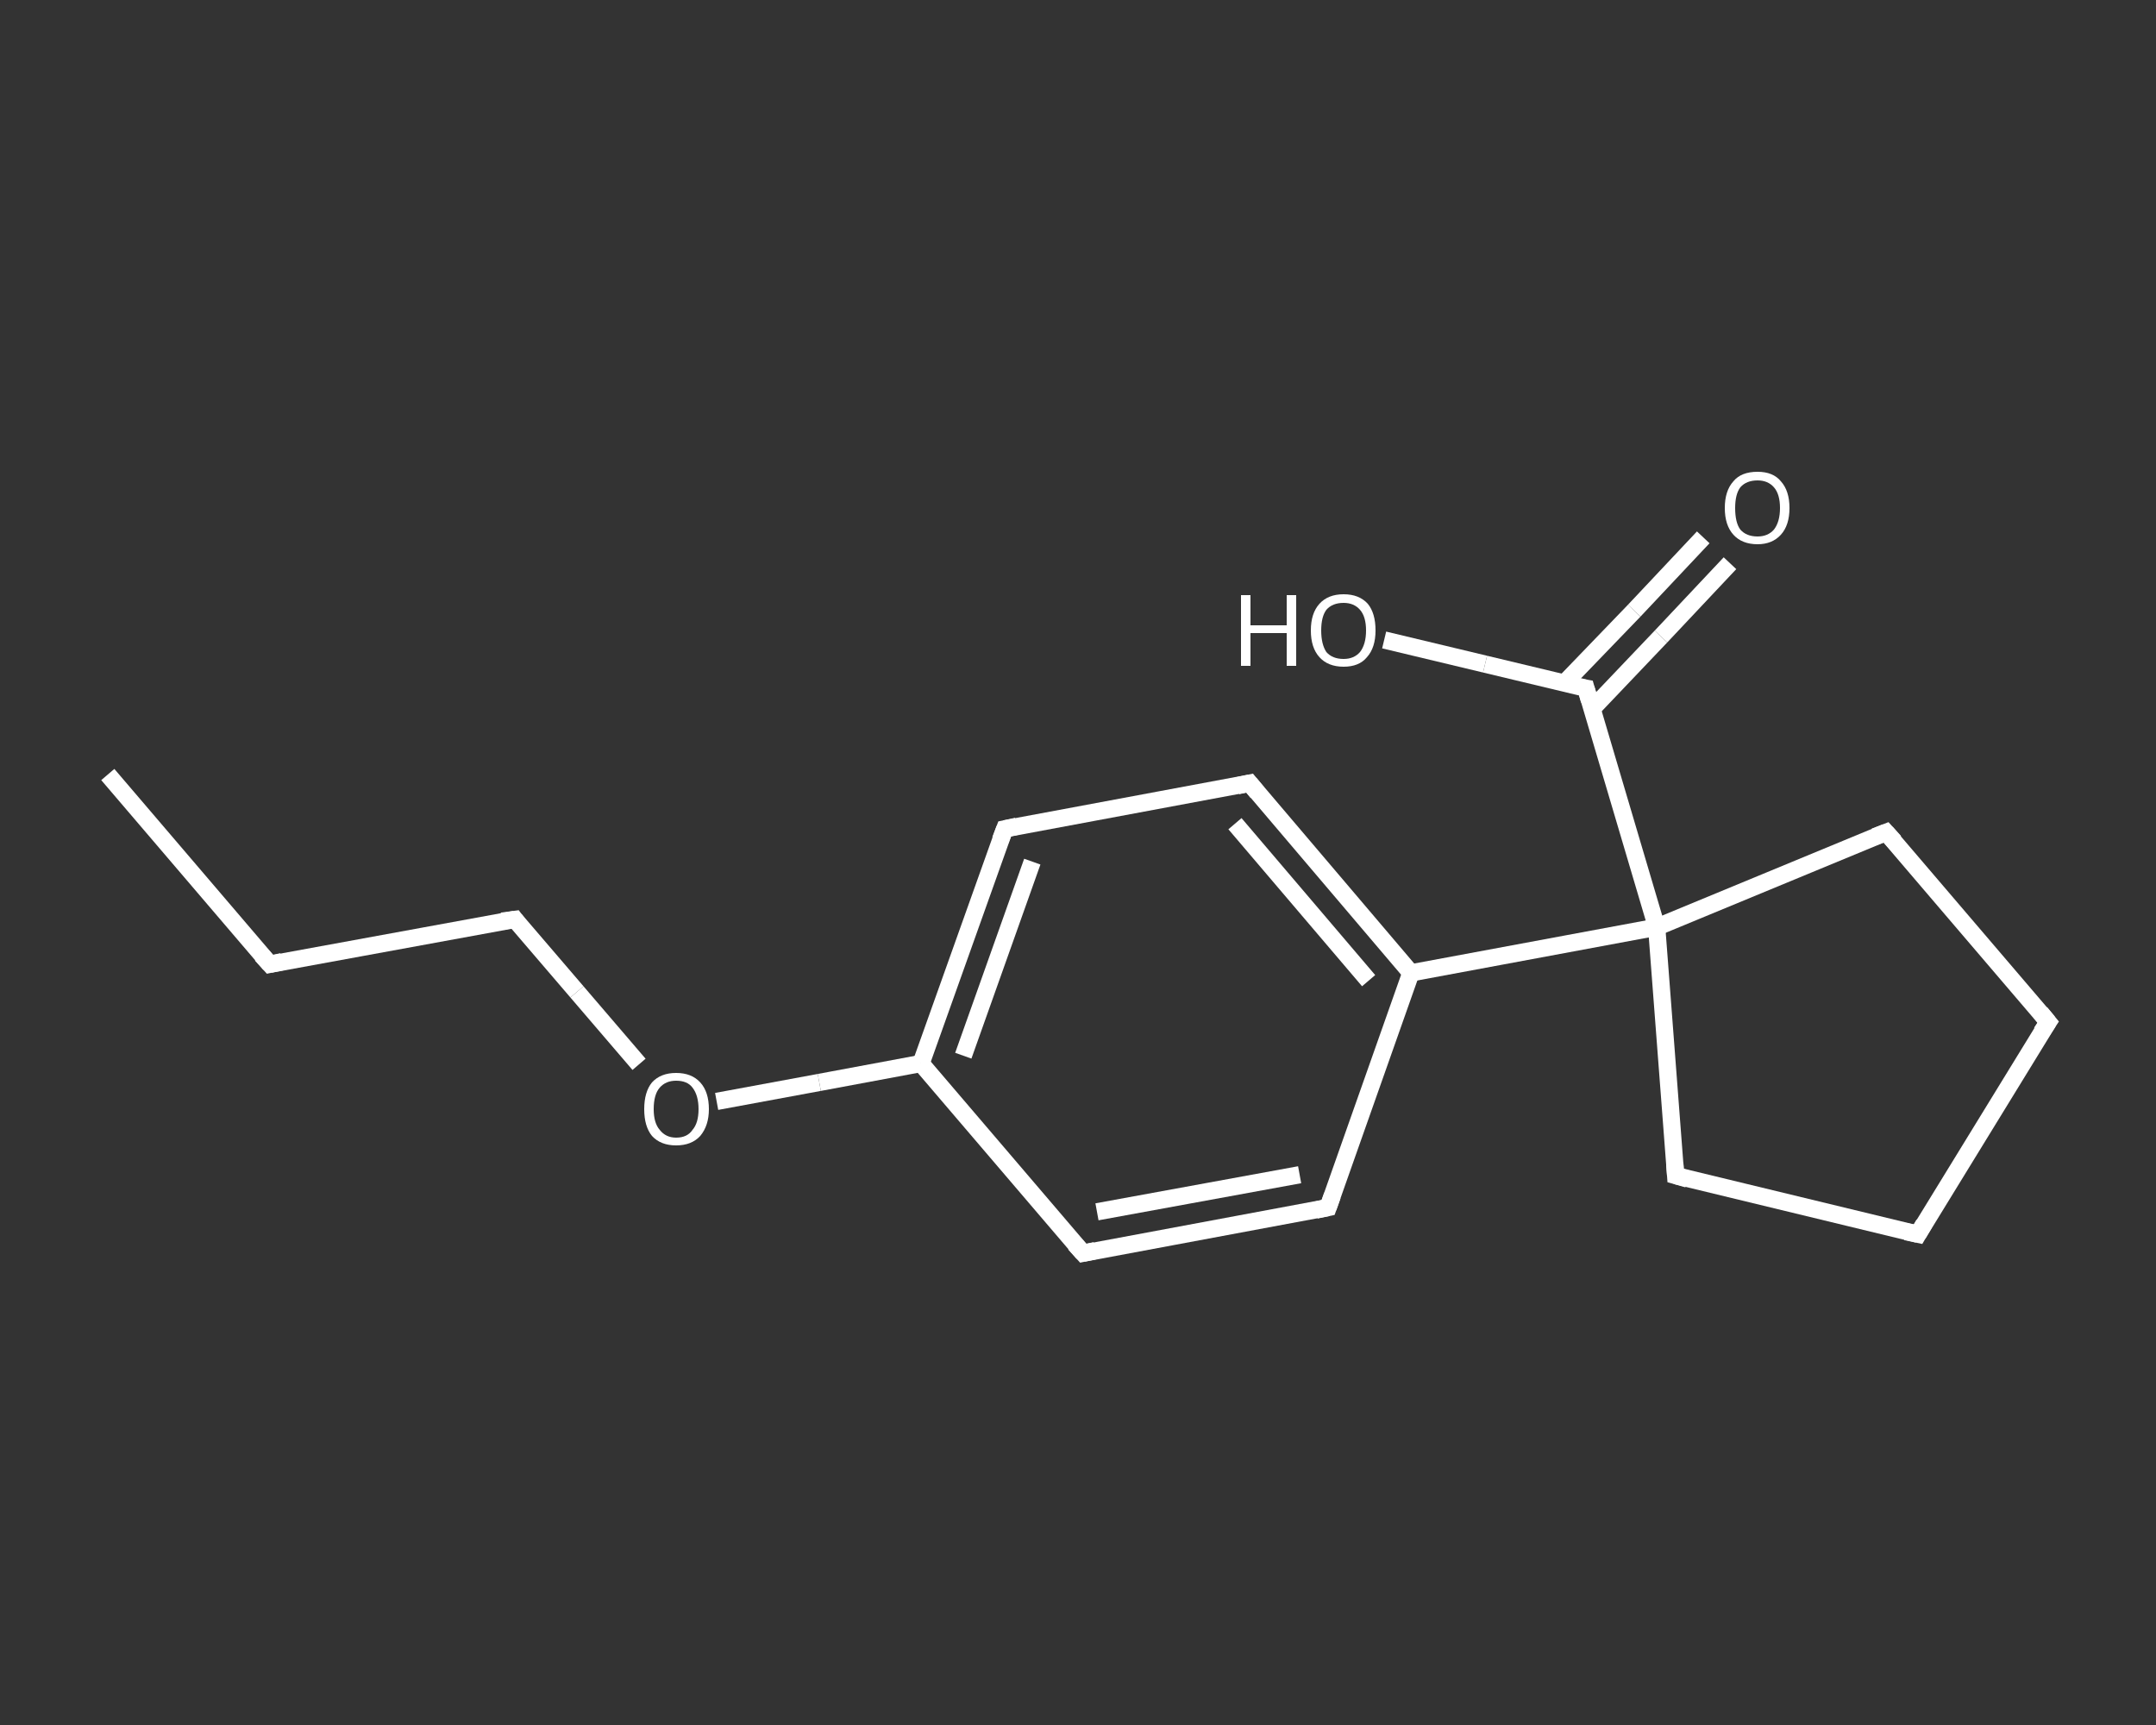 <?xml version='1.0' encoding='iso-8859-1'?>
<svg version='1.1' baseProfile='full'
              xmlns='http://www.w3.org/2000/svg'
                      xmlns:rdkit='http://www.rdkit.org/xml'
                      xmlns:xlink='http://www.w3.org/1999/xlink'
                  xml:space='preserve'
width='250px' height='200px' viewBox='0 0 250 200'>
<rect x="0" y="0" width="250" height="200" fill="#333333" stroke="none"/>
<!-- END OF HEADER -->
<rect style='opacity:1.0;fill:transparent;stroke:none' width='250.0' height='200.0' x='0.0' y='0.0'> </rect>
<path class='bond-0 atom-0 atom-1' d='M 12.5,89.8 L 31.3,111.8' style='fill:none;fill-rule:evenodd;stroke:#FFFFFF;stroke-width:2.0px;stroke-linecap:butt;stroke-linejoin:miter;stroke-opacity:1' />
<path class='bond-1 atom-1 atom-2' d='M 31.3,111.8 L 59.7,106.6' style='fill:none;fill-rule:evenodd;stroke:#FFFFFF;stroke-width:2.0px;stroke-linecap:butt;stroke-linejoin:miter;stroke-opacity:1' />
<path class='bond-2 atom-2 atom-3' d='M 59.7,106.6 L 66.9,115.0' style='fill:none;fill-rule:evenodd;stroke:#FFFFFF;stroke-width:2.0px;stroke-linecap:butt;stroke-linejoin:miter;stroke-opacity:1' />
<path class='bond-2 atom-2 atom-3' d='M 66.9,115.0 L 74.1,123.4' style='fill:none;fill-rule:evenodd;stroke:#FFFFFF;stroke-width:2.0px;stroke-linecap:butt;stroke-linejoin:miter;stroke-opacity:1' />
<path class='bond-3 atom-3 atom-4' d='M 83.1,127.7 L 95.0,125.5' style='fill:none;fill-rule:evenodd;stroke:#FFFFFF;stroke-width:2.0px;stroke-linecap:butt;stroke-linejoin:miter;stroke-opacity:1' />
<path class='bond-3 atom-3 atom-4' d='M 95.0,125.5 L 106.8,123.3' style='fill:none;fill-rule:evenodd;stroke:#FFFFFF;stroke-width:2.0px;stroke-linecap:butt;stroke-linejoin:miter;stroke-opacity:1' />
<path class='bond-4 atom-4 atom-5' d='M 106.8,123.3 L 116.5,96.1' style='fill:none;fill-rule:evenodd;stroke:#FFFFFF;stroke-width:2.0px;stroke-linecap:butt;stroke-linejoin:miter;stroke-opacity:1' />
<path class='bond-4 atom-4 atom-5' d='M 111.7,122.4 L 119.7,99.9' style='fill:none;fill-rule:evenodd;stroke:#FFFFFF;stroke-width:2.0px;stroke-linecap:butt;stroke-linejoin:miter;stroke-opacity:1' />
<path class='bond-5 atom-5 atom-6' d='M 116.5,96.1 L 144.9,90.8' style='fill:none;fill-rule:evenodd;stroke:#FFFFFF;stroke-width:2.0px;stroke-linecap:butt;stroke-linejoin:miter;stroke-opacity:1' />
<path class='bond-6 atom-6 atom-7' d='M 144.9,90.8 L 163.6,112.8' style='fill:none;fill-rule:evenodd;stroke:#FFFFFF;stroke-width:2.0px;stroke-linecap:butt;stroke-linejoin:miter;stroke-opacity:1' />
<path class='bond-6 atom-6 atom-7' d='M 143.2,95.5 L 158.7,113.7' style='fill:none;fill-rule:evenodd;stroke:#FFFFFF;stroke-width:2.0px;stroke-linecap:butt;stroke-linejoin:miter;stroke-opacity:1' />
<path class='bond-7 atom-7 atom-8' d='M 163.6,112.8 L 192.1,107.5' style='fill:none;fill-rule:evenodd;stroke:#FFFFFF;stroke-width:2.0px;stroke-linecap:butt;stroke-linejoin:miter;stroke-opacity:1' />
<path class='bond-8 atom-8 atom-9' d='M 192.1,107.5 L 183.9,79.8' style='fill:none;fill-rule:evenodd;stroke:#FFFFFF;stroke-width:2.0px;stroke-linecap:butt;stroke-linejoin:miter;stroke-opacity:1' />
<path class='bond-9 atom-9 atom-10' d='M 184.6,82.2 L 192.6,73.8' style='fill:none;fill-rule:evenodd;stroke:#FFFFFF;stroke-width:2.0px;stroke-linecap:butt;stroke-linejoin:miter;stroke-opacity:1' />
<path class='bond-9 atom-9 atom-10' d='M 192.6,73.8 L 200.6,65.3' style='fill:none;fill-rule:evenodd;stroke:#FFFFFF;stroke-width:2.0px;stroke-linecap:butt;stroke-linejoin:miter;stroke-opacity:1' />
<path class='bond-9 atom-9 atom-10' d='M 181.4,79.2 L 189.5,70.8' style='fill:none;fill-rule:evenodd;stroke:#FFFFFF;stroke-width:2.0px;stroke-linecap:butt;stroke-linejoin:miter;stroke-opacity:1' />
<path class='bond-9 atom-9 atom-10' d='M 189.5,70.8 L 197.5,62.3' style='fill:none;fill-rule:evenodd;stroke:#FFFFFF;stroke-width:2.0px;stroke-linecap:butt;stroke-linejoin:miter;stroke-opacity:1' />
<path class='bond-10 atom-9 atom-11' d='M 183.9,79.8 L 172.2,77.0' style='fill:none;fill-rule:evenodd;stroke:#FFFFFF;stroke-width:2.0px;stroke-linecap:butt;stroke-linejoin:miter;stroke-opacity:1' />
<path class='bond-10 atom-9 atom-11' d='M 172.2,77.0 L 160.5,74.2' style='fill:none;fill-rule:evenodd;stroke:#FFFFFF;stroke-width:2.0px;stroke-linecap:butt;stroke-linejoin:miter;stroke-opacity:1' />
<path class='bond-11 atom-8 atom-12' d='M 192.1,107.5 L 218.7,96.5' style='fill:none;fill-rule:evenodd;stroke:#FFFFFF;stroke-width:2.0px;stroke-linecap:butt;stroke-linejoin:miter;stroke-opacity:1' />
<path class='bond-12 atom-12 atom-13' d='M 218.7,96.5 L 237.5,118.5' style='fill:none;fill-rule:evenodd;stroke:#FFFFFF;stroke-width:2.0px;stroke-linecap:butt;stroke-linejoin:miter;stroke-opacity:1' />
<path class='bond-13 atom-13 atom-14' d='M 237.5,118.5 L 222.4,143.1' style='fill:none;fill-rule:evenodd;stroke:#FFFFFF;stroke-width:2.0px;stroke-linecap:butt;stroke-linejoin:miter;stroke-opacity:1' />
<path class='bond-14 atom-14 atom-15' d='M 222.4,143.1 L 194.3,136.3' style='fill:none;fill-rule:evenodd;stroke:#FFFFFF;stroke-width:2.0px;stroke-linecap:butt;stroke-linejoin:miter;stroke-opacity:1' />
<path class='bond-15 atom-7 atom-16' d='M 163.6,112.8 L 154.0,140.0' style='fill:none;fill-rule:evenodd;stroke:#FFFFFF;stroke-width:2.0px;stroke-linecap:butt;stroke-linejoin:miter;stroke-opacity:1' />
<path class='bond-16 atom-16 atom-17' d='M 154.0,140.0 L 125.6,145.3' style='fill:none;fill-rule:evenodd;stroke:#FFFFFF;stroke-width:2.0px;stroke-linecap:butt;stroke-linejoin:miter;stroke-opacity:1' />
<path class='bond-16 atom-16 atom-17' d='M 150.7,136.2 L 127.2,140.5' style='fill:none;fill-rule:evenodd;stroke:#FFFFFF;stroke-width:2.0px;stroke-linecap:butt;stroke-linejoin:miter;stroke-opacity:1' />
<path class='bond-17 atom-17 atom-4' d='M 125.6,145.3 L 106.8,123.3' style='fill:none;fill-rule:evenodd;stroke:#FFFFFF;stroke-width:2.0px;stroke-linecap:butt;stroke-linejoin:miter;stroke-opacity:1' />
<path class='bond-18 atom-15 atom-8' d='M 194.3,136.3 L 192.1,107.5' style='fill:none;fill-rule:evenodd;stroke:#FFFFFF;stroke-width:2.0px;stroke-linecap:butt;stroke-linejoin:miter;stroke-opacity:1' />
<path d='M 30.3,110.7 L 31.3,111.8 L 32.7,111.5' style='fill:none;stroke:#FFFFFF;stroke-width:2.0px;stroke-linecap:butt;stroke-linejoin:miter;stroke-opacity:1;' />
<path d='M 58.2,106.8 L 59.7,106.6 L 60.0,107.0' style='fill:none;stroke:#FFFFFF;stroke-width:2.0px;stroke-linecap:butt;stroke-linejoin:miter;stroke-opacity:1;' />
<path d='M 116.0,97.4 L 116.5,96.1 L 117.9,95.8' style='fill:none;stroke:#FFFFFF;stroke-width:2.0px;stroke-linecap:butt;stroke-linejoin:miter;stroke-opacity:1;' />
<path d='M 143.5,91.1 L 144.9,90.8 L 145.8,91.9' style='fill:none;stroke:#FFFFFF;stroke-width:2.0px;stroke-linecap:butt;stroke-linejoin:miter;stroke-opacity:1;' />
<path d='M 184.3,81.2 L 183.9,79.8 L 183.3,79.7' style='fill:none;stroke:#FFFFFF;stroke-width:2.0px;stroke-linecap:butt;stroke-linejoin:miter;stroke-opacity:1;' />
<path d='M 217.4,97.0 L 218.7,96.5 L 219.7,97.6' style='fill:none;stroke:#FFFFFF;stroke-width:2.0px;stroke-linecap:butt;stroke-linejoin:miter;stroke-opacity:1;' />
<path d='M 236.6,117.4 L 237.5,118.5 L 236.7,119.7' style='fill:none;stroke:#FFFFFF;stroke-width:2.0px;stroke-linecap:butt;stroke-linejoin:miter;stroke-opacity:1;' />
<path d='M 223.1,141.9 L 222.4,143.1 L 221.0,142.8' style='fill:none;stroke:#FFFFFF;stroke-width:2.0px;stroke-linecap:butt;stroke-linejoin:miter;stroke-opacity:1;' />
<path d='M 195.7,136.7 L 194.3,136.3 L 194.2,134.9' style='fill:none;stroke:#FFFFFF;stroke-width:2.0px;stroke-linecap:butt;stroke-linejoin:miter;stroke-opacity:1;' />
<path d='M 154.5,138.6 L 154.0,140.0 L 152.6,140.3' style='fill:none;stroke:#FFFFFF;stroke-width:2.0px;stroke-linecap:butt;stroke-linejoin:miter;stroke-opacity:1;' />
<path d='M 127.0,145.0 L 125.6,145.3 L 124.6,144.2' style='fill:none;stroke:#FFFFFF;stroke-width:2.0px;stroke-linecap:butt;stroke-linejoin:miter;stroke-opacity:1;' />
<path class='atom-3' d='M 74.7 128.6
Q 74.7 126.6, 75.6 125.5
Q 76.6 124.4, 78.4 124.4
Q 80.2 124.4, 81.2 125.5
Q 82.2 126.6, 82.2 128.6
Q 82.2 130.5, 81.2 131.7
Q 80.2 132.8, 78.4 132.8
Q 76.6 132.8, 75.6 131.7
Q 74.7 130.6, 74.7 128.6
M 78.4 131.9
Q 79.7 131.9, 80.3 131.0
Q 81.0 130.2, 81.0 128.6
Q 81.0 127.0, 80.3 126.1
Q 79.7 125.3, 78.4 125.3
Q 77.2 125.3, 76.5 126.1
Q 75.8 126.9, 75.8 128.6
Q 75.8 130.2, 76.5 131.0
Q 77.2 131.9, 78.4 131.9
' fill='#FFFFFF'/>
<path class='atom-10' d='M 200.0 58.9
Q 200.0 56.9, 201.0 55.8
Q 201.9 54.7, 203.8 54.7
Q 205.6 54.7, 206.5 55.8
Q 207.5 56.9, 207.5 58.9
Q 207.5 60.9, 206.5 62.0
Q 205.5 63.1, 203.8 63.1
Q 202.0 63.1, 201.0 62.0
Q 200.0 60.9, 200.0 58.9
M 203.8 62.2
Q 205.0 62.2, 205.7 61.4
Q 206.4 60.5, 206.4 58.9
Q 206.4 57.3, 205.7 56.5
Q 205.0 55.7, 203.8 55.7
Q 202.5 55.7, 201.8 56.5
Q 201.2 57.3, 201.2 58.9
Q 201.2 60.6, 201.8 61.4
Q 202.5 62.2, 203.8 62.2
' fill='#FFFFFF'/>
<path class='atom-11' d='M 143.9 69.0
L 145.0 69.0
L 145.0 72.5
L 149.2 72.5
L 149.2 69.0
L 150.3 69.0
L 150.3 77.2
L 149.2 77.2
L 149.2 73.4
L 145.0 73.4
L 145.0 77.2
L 143.9 77.2
L 143.9 69.0
' fill='#FFFFFF'/>
<path class='atom-11' d='M 152.0 73.1
Q 152.0 71.1, 153.0 70.0
Q 154.0 68.9, 155.8 68.9
Q 157.6 68.9, 158.6 70.0
Q 159.5 71.1, 159.5 73.1
Q 159.5 75.1, 158.5 76.2
Q 157.6 77.3, 155.8 77.3
Q 154.0 77.3, 153.0 76.2
Q 152.0 75.1, 152.0 73.1
M 155.8 76.4
Q 157.0 76.4, 157.7 75.6
Q 158.4 74.7, 158.4 73.1
Q 158.4 71.5, 157.7 70.7
Q 157.0 69.9, 155.8 69.9
Q 154.5 69.9, 153.8 70.7
Q 153.2 71.5, 153.2 73.1
Q 153.2 74.7, 153.8 75.6
Q 154.5 76.4, 155.8 76.4
' fill='#FFFFFF'/>
</svg>
